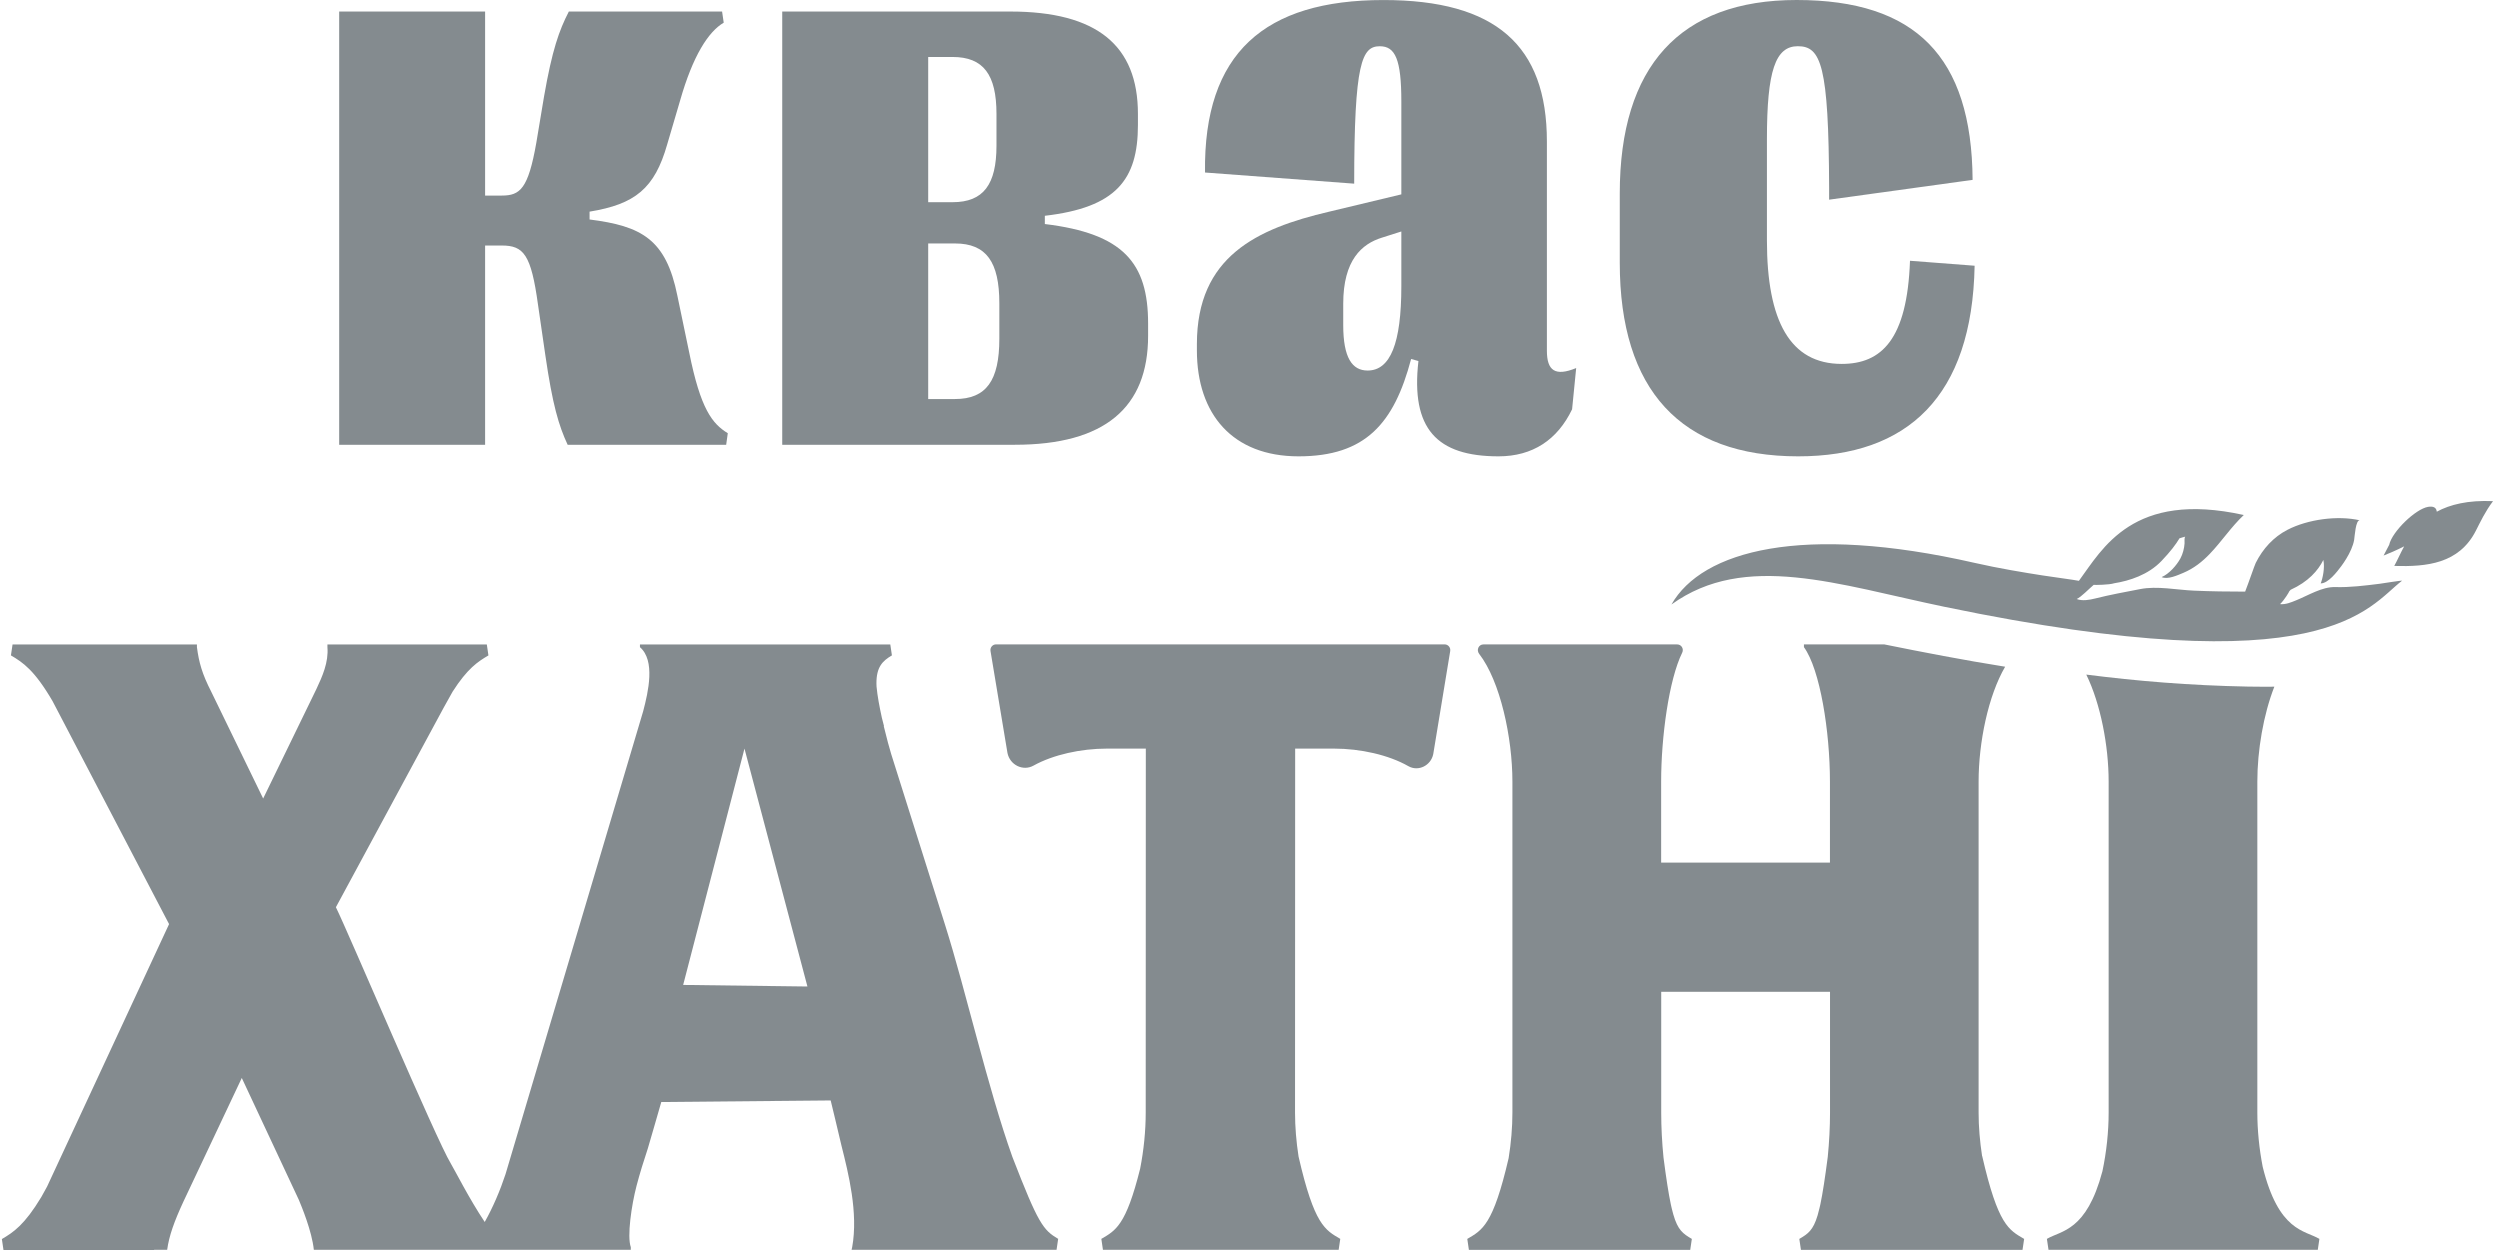<svg width="140" height="70" viewBox="0 0 140 70" fill="none" xmlns="http://www.w3.org/2000/svg">
<path d="M80.9 36.085H55.778C55.579 36.085 55.432 36.269 55.47 36.465L56.418 42.166C56.552 42.838 57.286 43.202 57.877 42.874C58.98 42.261 60.536 41.922 61.983 41.922H64.166L64.16 62.312C64.16 63.318 64.053 64.406 63.849 65.443C63.053 68.64 62.47 68.91 61.675 69.377L61.765 69.99H61.83H66.534H70.197H74.846H74.965L75.055 69.377C74.208 68.879 73.6 68.605 72.719 64.766C72.591 63.939 72.522 63.1 72.522 62.312L72.529 41.922H74.709C76.179 41.922 77.76 42.273 78.868 42.905C79.427 43.225 80.134 42.87 80.262 42.229L81.21 36.47C81.25 36.271 81.099 36.085 80.9 36.085Z" fill="#848B8F"/>
<path d="M136.46 28.655C136.437 28.421 136.267 28.335 135.973 28.384C135.269 28.501 133.958 29.768 133.794 30.511L133.48 31.112C133.769 30.997 134.195 30.819 134.633 30.595C134.415 30.999 134.247 31.384 134.078 31.693C135.902 31.744 137.703 31.572 138.649 29.72C138.9 29.227 139.169 28.651 139.609 28.064C138.202 28.003 137.202 28.254 136.46 28.655Z" fill="#848B8F"/>
<path d="M133.262 32.691C132.429 32.794 131.599 32.901 130.766 32.876C130.035 32.857 129.252 33.348 128.579 33.62C128.284 33.739 128.003 33.859 127.682 33.832C127.923 33.606 128.21 33.122 128.196 33.118C128.225 33.089 128.248 33.055 128.275 33.028C129.259 32.581 129.812 31.955 130.108 31.357C130.202 31.792 130.068 32.405 129.959 32.67C130.379 32.675 130.876 32.02 131.112 31.704C131.205 31.578 131.301 31.438 131.393 31.285C131.595 30.955 131.775 30.57 131.832 30.233C131.861 30.074 131.913 29.085 132.157 29.139C130.915 28.852 129.236 29.08 128.093 29.672C127.315 30.076 126.722 30.723 126.321 31.524C126.262 31.641 125.925 32.627 125.728 33.131C124.773 33.131 123.817 33.118 122.863 33.076C121.896 33.035 120.798 32.802 119.85 32.989C119.001 33.154 118.177 33.302 117.327 33.516C117.009 33.595 116.61 33.668 116.296 33.545C116.537 33.44 116.973 32.984 117.246 32.752C117.287 32.765 118.141 32.752 118.388 32.664C119.256 32.526 120.301 32.189 121.043 31.415C121.548 30.888 121.855 30.476 122.052 30.145C122.159 30.118 122.266 30.074 122.372 30.053C122.31 30.141 122.343 30.298 122.335 30.43C122.318 30.712 122.236 31.022 122.104 31.269C121.89 31.666 121.46 32.145 121.051 32.317C121.395 32.472 121.951 32.21 122.263 32.081C122.861 31.829 123.331 31.451 123.746 31.018C124.402 30.336 124.935 29.52 125.652 28.84C119.435 27.463 117.74 30.735 116.419 32.526C116.302 32.505 116.18 32.482 116.069 32.468C115.503 32.39 114.939 32.309 114.377 32.223C113.398 32.07 111.934 31.831 110.584 31.522C100.929 29.319 95.316 30.834 93.601 33.852C97.723 30.878 102.919 32.742 108.902 33.984C130.326 38.432 132.603 33.984 134.509 32.524C134.56 32.484 133.383 32.677 133.262 32.691Z" fill="#848B8F"/>
<path d="M27.168 13.749H28.101C29.33 13.749 29.741 14.258 30.127 17.053L30.536 19.871C30.945 22.689 31.286 23.821 31.788 24.907H40.666L40.756 24.26C39.89 23.729 39.232 22.919 38.594 19.731L37.934 16.565C37.296 13.377 35.908 12.659 33.016 12.291V11.852C35.566 11.435 36.659 10.559 37.363 8.086L38.091 5.613C38.797 3.14 39.661 1.778 40.528 1.27L40.437 0.646H31.855C31.307 1.709 30.921 2.795 30.466 5.406L30.034 7.994C29.579 10.582 29.124 10.952 28.099 10.952H27.166V0.646H18.994V24.907H27.166V13.749H27.168Z" fill="#848B8F"/>
<path d="M64.294 18.808V18.116C64.294 14.72 62.906 13.078 58.511 12.546V12.084C62.495 11.622 63.724 10.074 63.724 7V6.377C63.724 2.542 61.425 0.646 56.575 0.646H43.805V24.907H56.827C61.857 24.909 64.294 22.829 64.294 18.808ZM51.979 3.191H53.344C55.074 3.191 55.803 4.184 55.803 6.379V8.157C55.803 10.329 55.076 11.323 53.344 11.323H51.979V3.191ZM55.963 18.971C55.963 21.306 55.235 22.346 53.482 22.346H51.979V13.634H53.482C55.235 13.634 55.963 14.674 55.963 16.984V18.971Z" fill="#848B8F"/>
<path d="M72.717 25.555C76.473 25.555 78.067 23.708 79.023 20.103L79.432 20.218C79 24.007 80.457 25.555 83.917 25.555C85.829 25.555 87.218 24.63 88.037 22.921L88.266 20.611C87.081 21.097 86.626 20.75 86.626 19.641V7.927C86.626 2.544 83.758 0.002 77.475 0.002C70.828 0.002 67.391 2.96 67.481 9.661L75.835 10.285C75.835 3.492 76.267 2.59 77.27 2.59C78.136 2.59 78.475 3.328 78.475 5.686V10.885L74.424 11.856C70.373 12.804 67.026 14.375 67.026 19.272V19.62C67.026 23.199 69.029 25.555 72.717 25.555ZM75.221 17.007C75.221 14.557 76.267 13.657 77.383 13.31L78.475 12.963V16.036C78.475 19.224 77.861 20.75 76.586 20.75C75.72 20.75 75.221 20.034 75.221 18.208V17.007Z" fill="#848B8F"/>
<path d="M100.699 25.555C106.822 25.555 110.441 22.206 110.579 14.881L106.96 14.603C106.801 19.015 105.366 20.379 103.135 20.379C100.244 20.379 98.948 17.976 98.948 13.471V7.787C98.948 3.952 99.426 2.588 100.678 2.588C101.976 2.588 102.408 3.651 102.431 10.513V11.182L110.466 10.073C110.42 3.165 107.256 0 100.609 0C94.075 0 90.707 3.72 90.707 10.837V14.718C90.707 21.835 94.121 25.555 100.699 25.555Z" fill="#848B8F"/>
<path d="M111.003 64.739H110.997C110.871 63.92 110.802 63.092 110.802 62.312V43.767C110.802 41.579 111.338 38.966 112.288 37.336C109.927 36.959 107.69 36.526 105.522 36.087H101.02V36.24C101.927 37.484 102.477 40.978 102.477 43.769V48.305H93.024V43.769C93.024 41.273 93.458 38.062 94.202 36.553C94.309 36.338 94.16 36.087 93.921 36.087H83.074C82.803 36.087 82.665 36.399 82.833 36.616C84.016 38.146 84.695 41.307 84.695 43.769V62.314C84.695 63.132 84.622 64.002 84.483 64.858C83.613 68.607 83.009 68.885 82.168 69.379L82.258 69.992H82.334H86.222H90.69H94.479H94.653L94.743 69.379C94.249 69.088 93.959 68.893 93.705 68.008C93.678 67.908 93.651 67.81 93.626 67.705C93.615 67.661 93.605 67.615 93.594 67.569C93.584 67.527 93.575 67.483 93.565 67.439C93.437 66.831 93.307 65.994 93.156 64.82C93.072 63.977 93.028 63.121 93.028 62.316V55.539H102.481V62.316C102.481 63.109 102.437 63.952 102.355 64.782C102.202 65.966 102.072 66.812 101.944 67.425C101.925 67.508 101.907 67.596 101.886 67.678C101.886 67.68 101.883 67.684 101.883 67.686C101.852 67.816 101.818 67.942 101.785 68.063C101.533 68.904 101.246 69.094 100.762 69.379L100.852 69.992H101.026H104.83H109.283H113.169H113.261L113.352 69.379C112.494 68.877 111.888 68.605 111.003 64.739Z" fill="#848B8F"/>
<path d="M56.693 64.786C55.311 60.918 54.103 55.529 52.925 51.797L49.905 42.221C49.819 41.936 49.651 41.34 49.49 40.662H49.504C49.46 40.497 49.42 40.34 49.383 40.189C49.251 39.587 49.133 38.961 49.087 38.451C49.085 38.399 49.081 38.344 49.081 38.296C49.081 38.288 49.081 38.279 49.081 38.273C49.075 37.359 49.416 37.014 49.947 36.702L49.857 36.089H49.796H41.425H35.837V36.242C36.707 36.991 36.306 38.735 36.017 39.832L28.309 65.755C28.007 66.674 27.6 67.621 27.145 68.431C26.266 67.117 25.478 65.544 25.245 65.157C24.446 63.862 19.5 52.198 18.81 50.805L24.843 39.635C25.008 39.332 25.176 39.032 25.346 38.733C26.178 37.434 26.757 37.053 27.352 36.704L27.262 36.091H27.208H18.831H18.336V36.244C18.407 37.091 18.046 37.888 17.719 38.585L14.737 44.717L11.829 38.735C11.317 37.737 11.139 37.089 11.028 36.242V36.089H9.132H0.925H0.703L0.612 36.702C1.281 37.095 1.931 37.528 2.94 39.258C3.032 39.432 3.123 39.606 3.213 39.779L9.468 51.75L2.636 66.45C2.54 66.623 2.428 66.824 2.315 67.031C1.372 68.598 0.747 69.01 0.105 69.387L0.195 70H8.627C8.629 69.996 8.631 69.994 8.631 69.99H9.361C9.47 69.192 9.761 68.395 10.267 67.299L13.54 60.366L16.738 67.199C16.883 67.548 17.468 68.944 17.575 69.99H26.161H28.26H35.325V69.841C35.109 69.24 35.361 67.498 35.648 66.4C35.826 65.722 36.046 65.01 36.277 64.318C36.338 64.146 36.977 61.883 37.032 61.713L46.518 61.625C46.577 61.822 46.952 63.462 47.124 64.163C47.51 65.694 48.07 67.922 47.722 69.841L47.688 69.99H50.735H59.138H59.167L59.257 69.376C58.414 68.879 58.144 68.531 56.693 64.786ZM38.257 55.156L41.691 41.922L45.216 55.244L38.257 55.156Z" fill="#848B8F"/>
<path d="M126.711 65.341C126.516 64.333 126.411 63.284 126.411 62.312V43.767C126.411 42.031 126.749 40.024 127.363 38.455C126.902 38.459 126.413 38.457 125.891 38.449C122.616 38.388 119.63 38.135 116.832 37.777C117.633 39.413 118.084 41.767 118.084 43.767V62.312C118.084 63.364 117.965 64.506 117.736 65.588C116.841 68.96 115.438 68.9 114.626 69.377L114.717 69.99H115.719H121.364H123.148H128.777H129.796L129.886 69.377C129.051 68.887 127.602 68.962 126.711 65.341Z" fill="#848B8F"/>
</svg>
